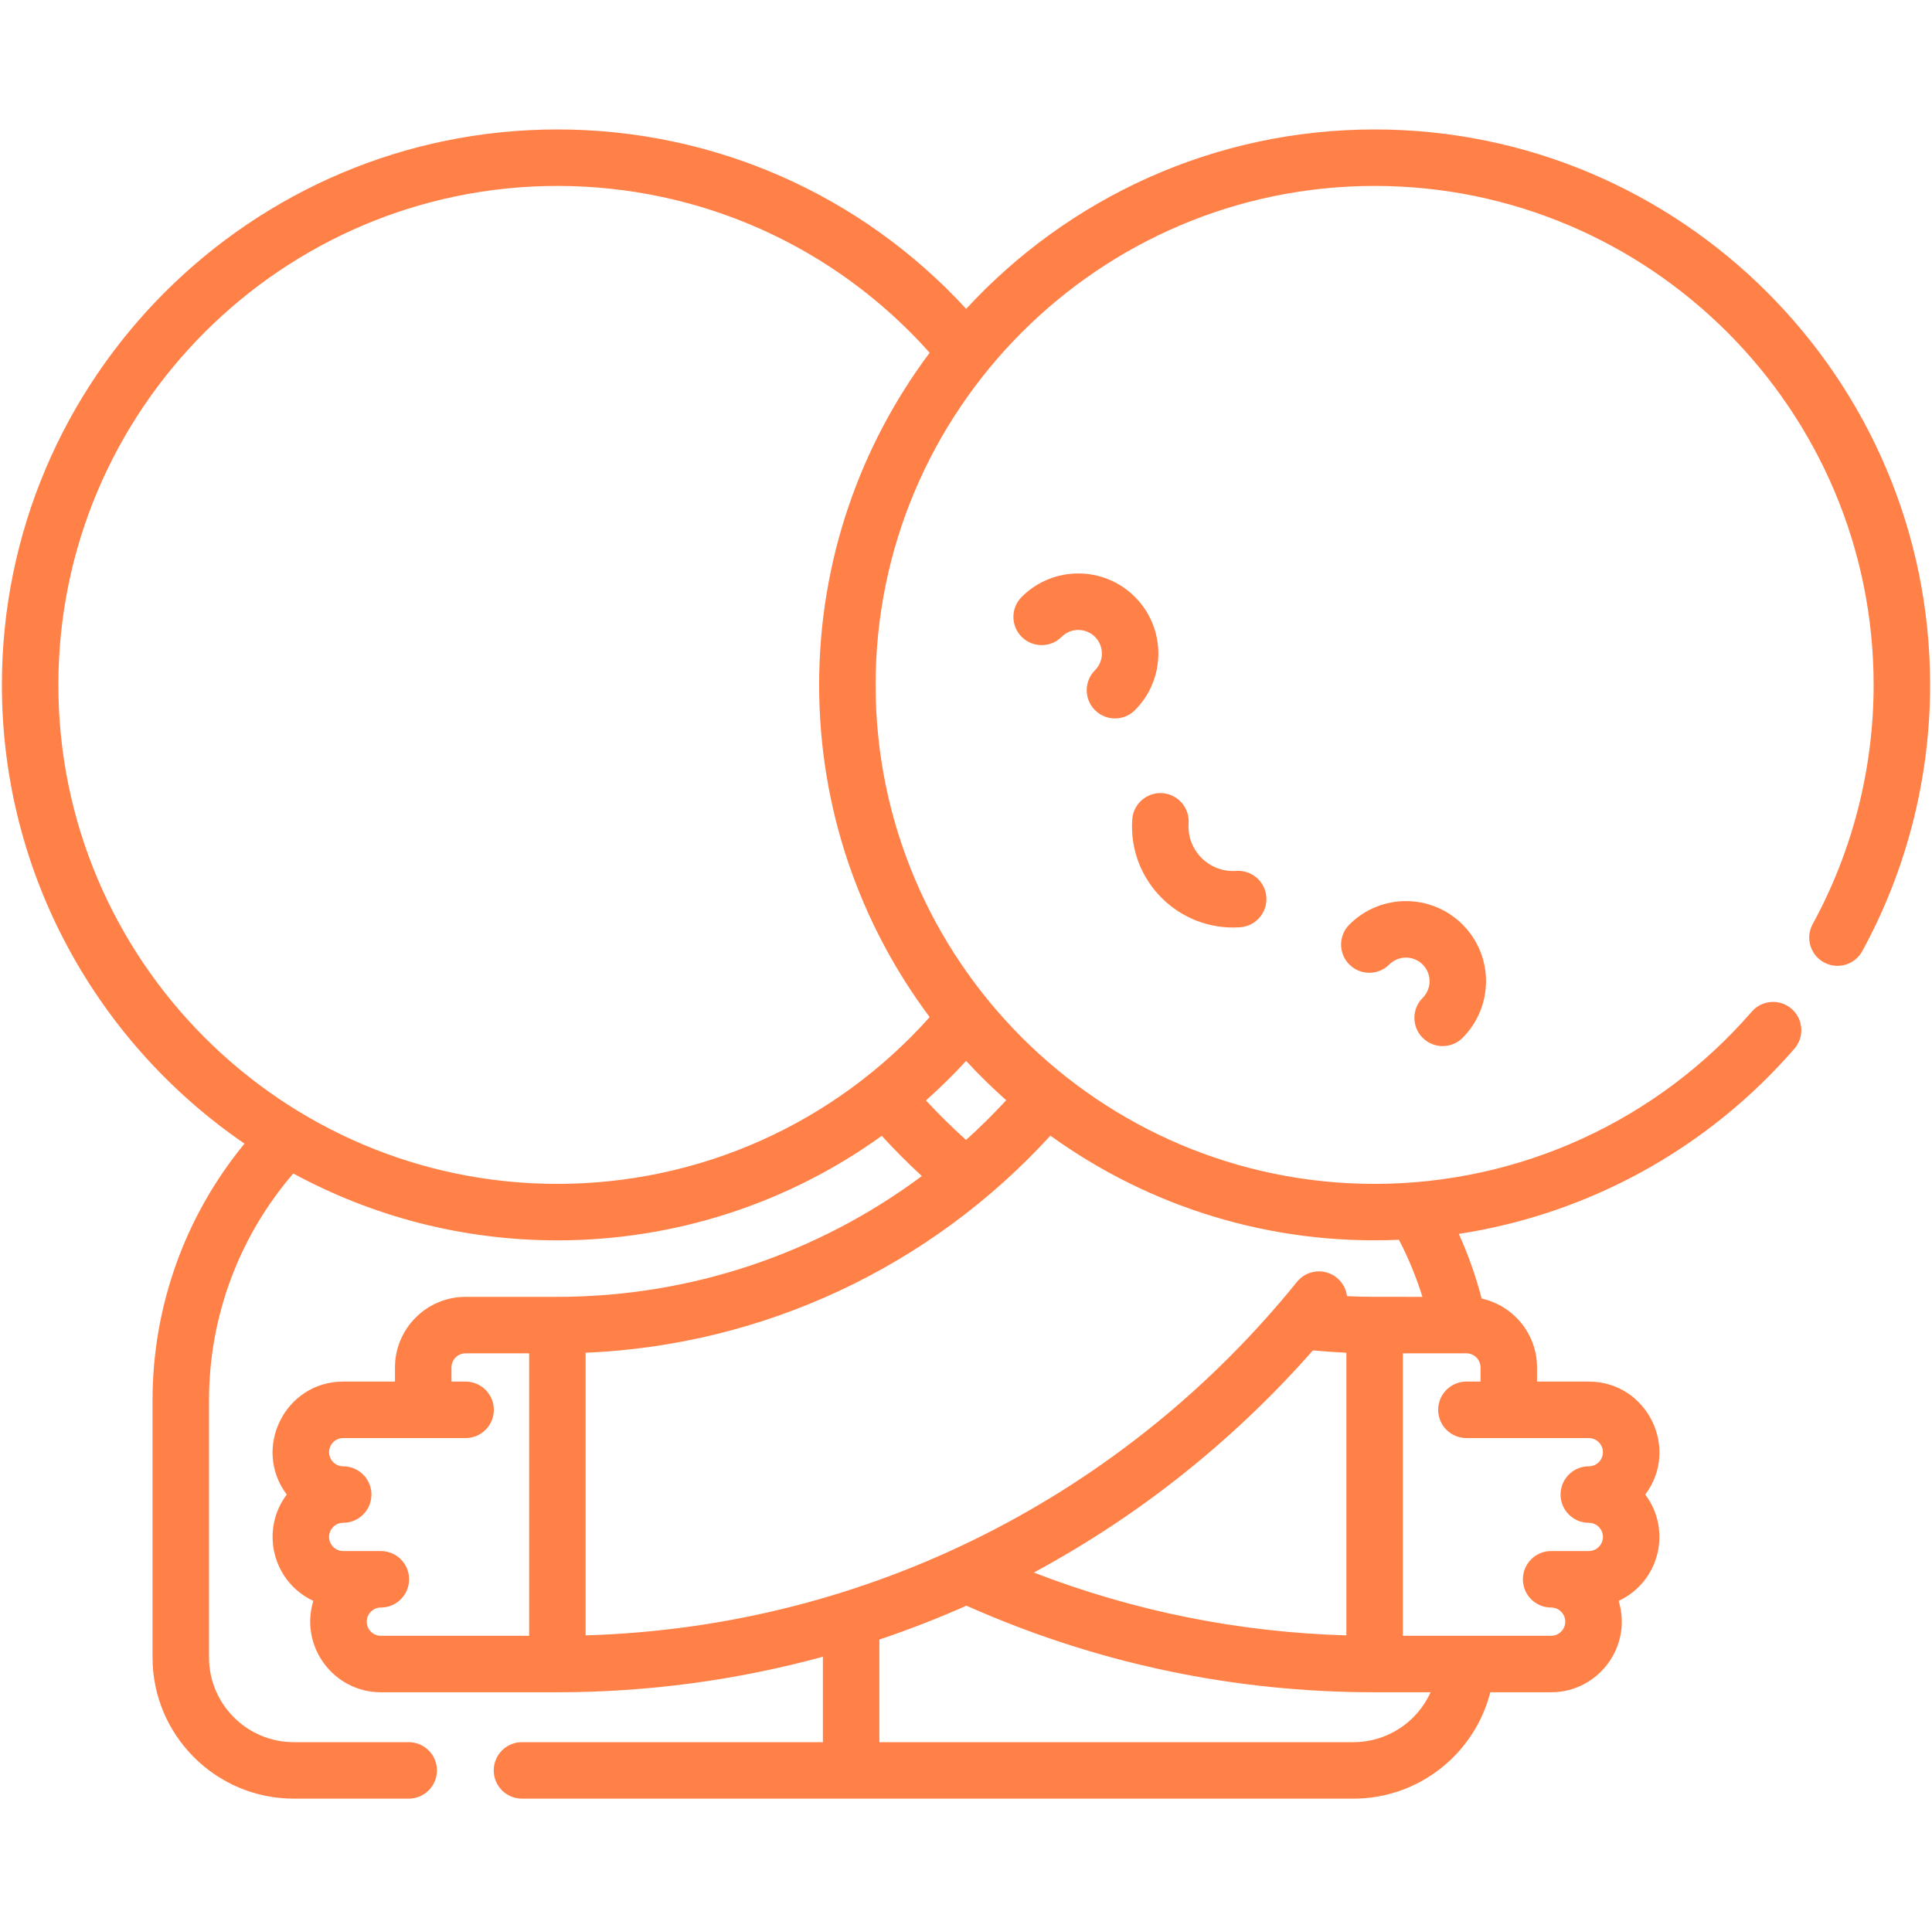 <svg width="513" height="512" viewBox="0 0 513 512" fill="none" xmlns="http://www.w3.org/2000/svg">
<g clip-path="url(#clip0_0_3)">
<path d="M290.752 188.585C292.217 190.049 294.136 190.781 296.055 190.781C297.974 190.781 299.895 190.049 301.359 188.584C309.649 180.292 309.649 166.802 301.358 158.511C293.047 150.201 279.597 150.2 271.285 158.511C268.356 161.44 268.356 166.189 271.286 169.118C274.214 172.047 278.963 172.046 281.892 169.118C284.34 166.669 288.304 166.67 290.751 169.118C293.193 171.56 293.193 175.535 290.751 177.979C287.822 180.908 287.822 185.657 290.752 188.585Z" fill="#FF8148"/>
<path d="M377.758 275.591C380.69 278.522 385.44 278.517 388.364 275.59C396.654 267.298 396.654 253.808 388.363 245.517C380.052 237.207 366.602 237.206 358.29 245.517C355.361 248.446 355.361 253.195 358.291 256.124C361.219 259.053 365.968 259.052 368.897 256.124C371.345 253.675 375.309 253.676 377.756 256.124C380.198 258.566 380.198 262.541 377.756 264.985C374.828 267.914 374.828 272.663 377.758 275.591Z" fill="#FF8148"/>
<path d="M329.286 246.234C333.419 245.95 336.538 242.37 336.255 238.238C335.972 234.106 332.38 230.977 328.259 231.269C321.064 231.766 315.112 225.807 315.606 218.616C315.889 214.484 312.77 210.904 308.637 210.62C304.521 210.33 300.924 213.456 300.641 217.589C299.522 233.893 313.061 247.351 329.286 246.234Z" fill="#FF8148"/>
<path d="M365 34.375C322.152 34.375 283.519 52.746 256.546 82.018C228.62 51.636 189.54 34.375 148 34.375C66.668 34.375 0.5 100.543 0.5 181.875C0.5 232.417 26.057 277.097 64.921 303.687C49.135 322.888 40.5 346.876 40.5 371.875V440.125C40.5 460.803 57.322 477.625 78 477.625H108.521C112.664 477.625 116.021 474.267 116.021 470.125C116.021 465.983 112.664 462.625 108.521 462.625H78C65.594 462.625 55.5 452.532 55.5 440.125V371.875C55.5 349.665 63.436 328.391 77.875 311.612C98.744 322.937 122.634 329.375 148 329.375C179.286 329.375 209.29 319.517 234.134 301.62C237.53 305.329 241.087 308.895 244.777 312.302C217.02 332.958 183.226 344.374 148 344.374H123.628C113.289 344.374 104.878 352.785 104.878 363.124V366.874H91.128C75.676 366.874 66.903 384.597 76.137 396.874C69.042 406.308 72.327 420.024 83.203 425.116C79.496 437.163 88.559 449.374 101.128 449.374H148C172.138 449.374 195.804 446.133 218.5 439.945V462.624H138.598C134.455 462.624 131.098 465.982 131.098 470.124C131.098 474.266 134.455 477.624 138.598 477.624H226H359.372C376.788 477.624 391.578 465.68 395.714 449.374H411.872C424.427 449.374 433.509 437.178 429.797 425.116C440.666 420.028 443.964 406.315 436.863 396.874C446.117 384.57 437.297 366.874 421.872 366.874H408.122V363.124C408.122 354.175 401.816 346.682 393.417 344.826C391.89 338.936 389.863 333.201 387.357 327.66C421.711 322.395 453.359 305.12 476.472 278.47C479.186 275.341 478.849 270.604 475.72 267.89C472.592 265.177 467.856 265.513 465.14 268.642C439.934 297.705 403.434 314.374 364.999 314.374C291.938 314.374 232.499 254.935 232.499 181.874C232.499 108.813 291.938 49.374 364.999 49.374C438.06 49.374 497.5 108.814 497.5 181.875C497.5 204.075 491.905 226.034 481.321 245.377C479.333 249.011 480.667 253.568 484.3 255.557C487.936 257.544 492.492 256.211 494.48 252.578C506.269 231.033 512.5 206.584 512.5 181.875C512.5 100.543 446.332 34.375 365 34.375ZM245.861 292.217C249.576 288.918 253.14 285.417 256.538 281.723C259.908 285.38 263.46 288.865 267.179 292.168C263.767 295.856 260.212 299.378 256.512 302.707C252.813 299.379 249.252 295.876 245.861 292.217ZM97.378 430.625C97.378 428.557 99.061 426.875 101.128 426.875C105.271 426.875 108.628 423.517 108.628 419.375C108.628 415.233 105.271 411.875 101.128 411.875H91.128C89.061 411.875 87.378 410.193 87.378 408.125C87.378 406.057 89.061 404.375 91.128 404.375C95.271 404.375 98.628 401.017 98.628 396.875C98.628 392.733 95.271 389.375 91.128 389.375C89.061 389.375 87.378 387.693 87.378 385.625C87.378 383.557 89.061 381.875 91.128 381.875H123.628C127.771 381.875 131.128 378.517 131.128 374.375C131.128 370.233 127.771 366.875 123.628 366.875H119.878V363.125C119.878 361.057 121.561 359.375 123.628 359.375H140.5V434.375H101.128C99.061 434.375 97.378 432.693 97.378 430.625ZM359.372 462.625H233.5V435.379C241.347 432.733 249.065 429.745 256.618 426.383C290.844 441.626 327.284 449.375 365 449.375H379.87C376.329 457.209 368.452 462.625 359.372 462.625ZM348.613 358.599C351.586 358.875 354.554 359.083 357.5 359.211V434.267C328.845 433.438 301.024 427.828 274.502 417.582C302.17 402.685 327.281 382.826 348.613 358.599ZM389.372 366.875C385.229 366.875 381.872 370.233 381.872 374.375C381.872 378.517 385.229 381.875 389.372 381.875H421.872C423.939 381.875 425.622 383.557 425.622 385.625C425.622 387.693 423.939 389.375 421.872 389.375C417.729 389.375 414.372 392.733 414.372 396.875C414.372 401.017 417.729 404.375 421.872 404.375C423.939 404.375 425.622 406.057 425.622 408.125C425.622 410.193 423.939 411.875 421.872 411.875H411.872C407.729 411.875 404.372 415.233 404.372 419.375C404.372 423.517 407.729 426.875 411.872 426.875C413.939 426.875 415.622 428.557 415.622 430.625C415.622 432.693 413.939 434.375 411.872 434.375H372.5V359.375H389.372C391.439 359.375 393.122 361.057 393.122 363.125V366.875H389.372ZM371.454 329.221C373.991 334.089 376.072 339.155 377.695 344.375C363.757 344.375 362.768 344.424 357.661 344.187C357.431 342.325 356.512 340.546 354.937 339.273C351.715 336.668 346.992 337.169 344.39 340.39C299.088 396.426 231.259 432.045 155.5 434.265V359.217C202.661 357.23 246.941 336.539 278.909 301.57C305.003 320.391 337.182 330.719 371.454 329.221ZM246.853 270.086C221.685 298.282 185.888 314.375 148 314.375C74.939 314.375 15.5 254.936 15.5 181.875C15.5 108.814 74.939 49.375 148 49.375C185.986 49.375 221.679 65.451 246.85 93.667C228.424 118.286 217.5 148.829 217.5 181.875C217.5 214.923 228.425 245.467 246.853 270.086Z" fill="#FF8148"/>
</g>
<defs>
<clipPath id="clip0_0_3">
<rect width="512" height="512" fill="white" transform="translate(0.5)"/>
</clipPath>
</defs>
</svg>
